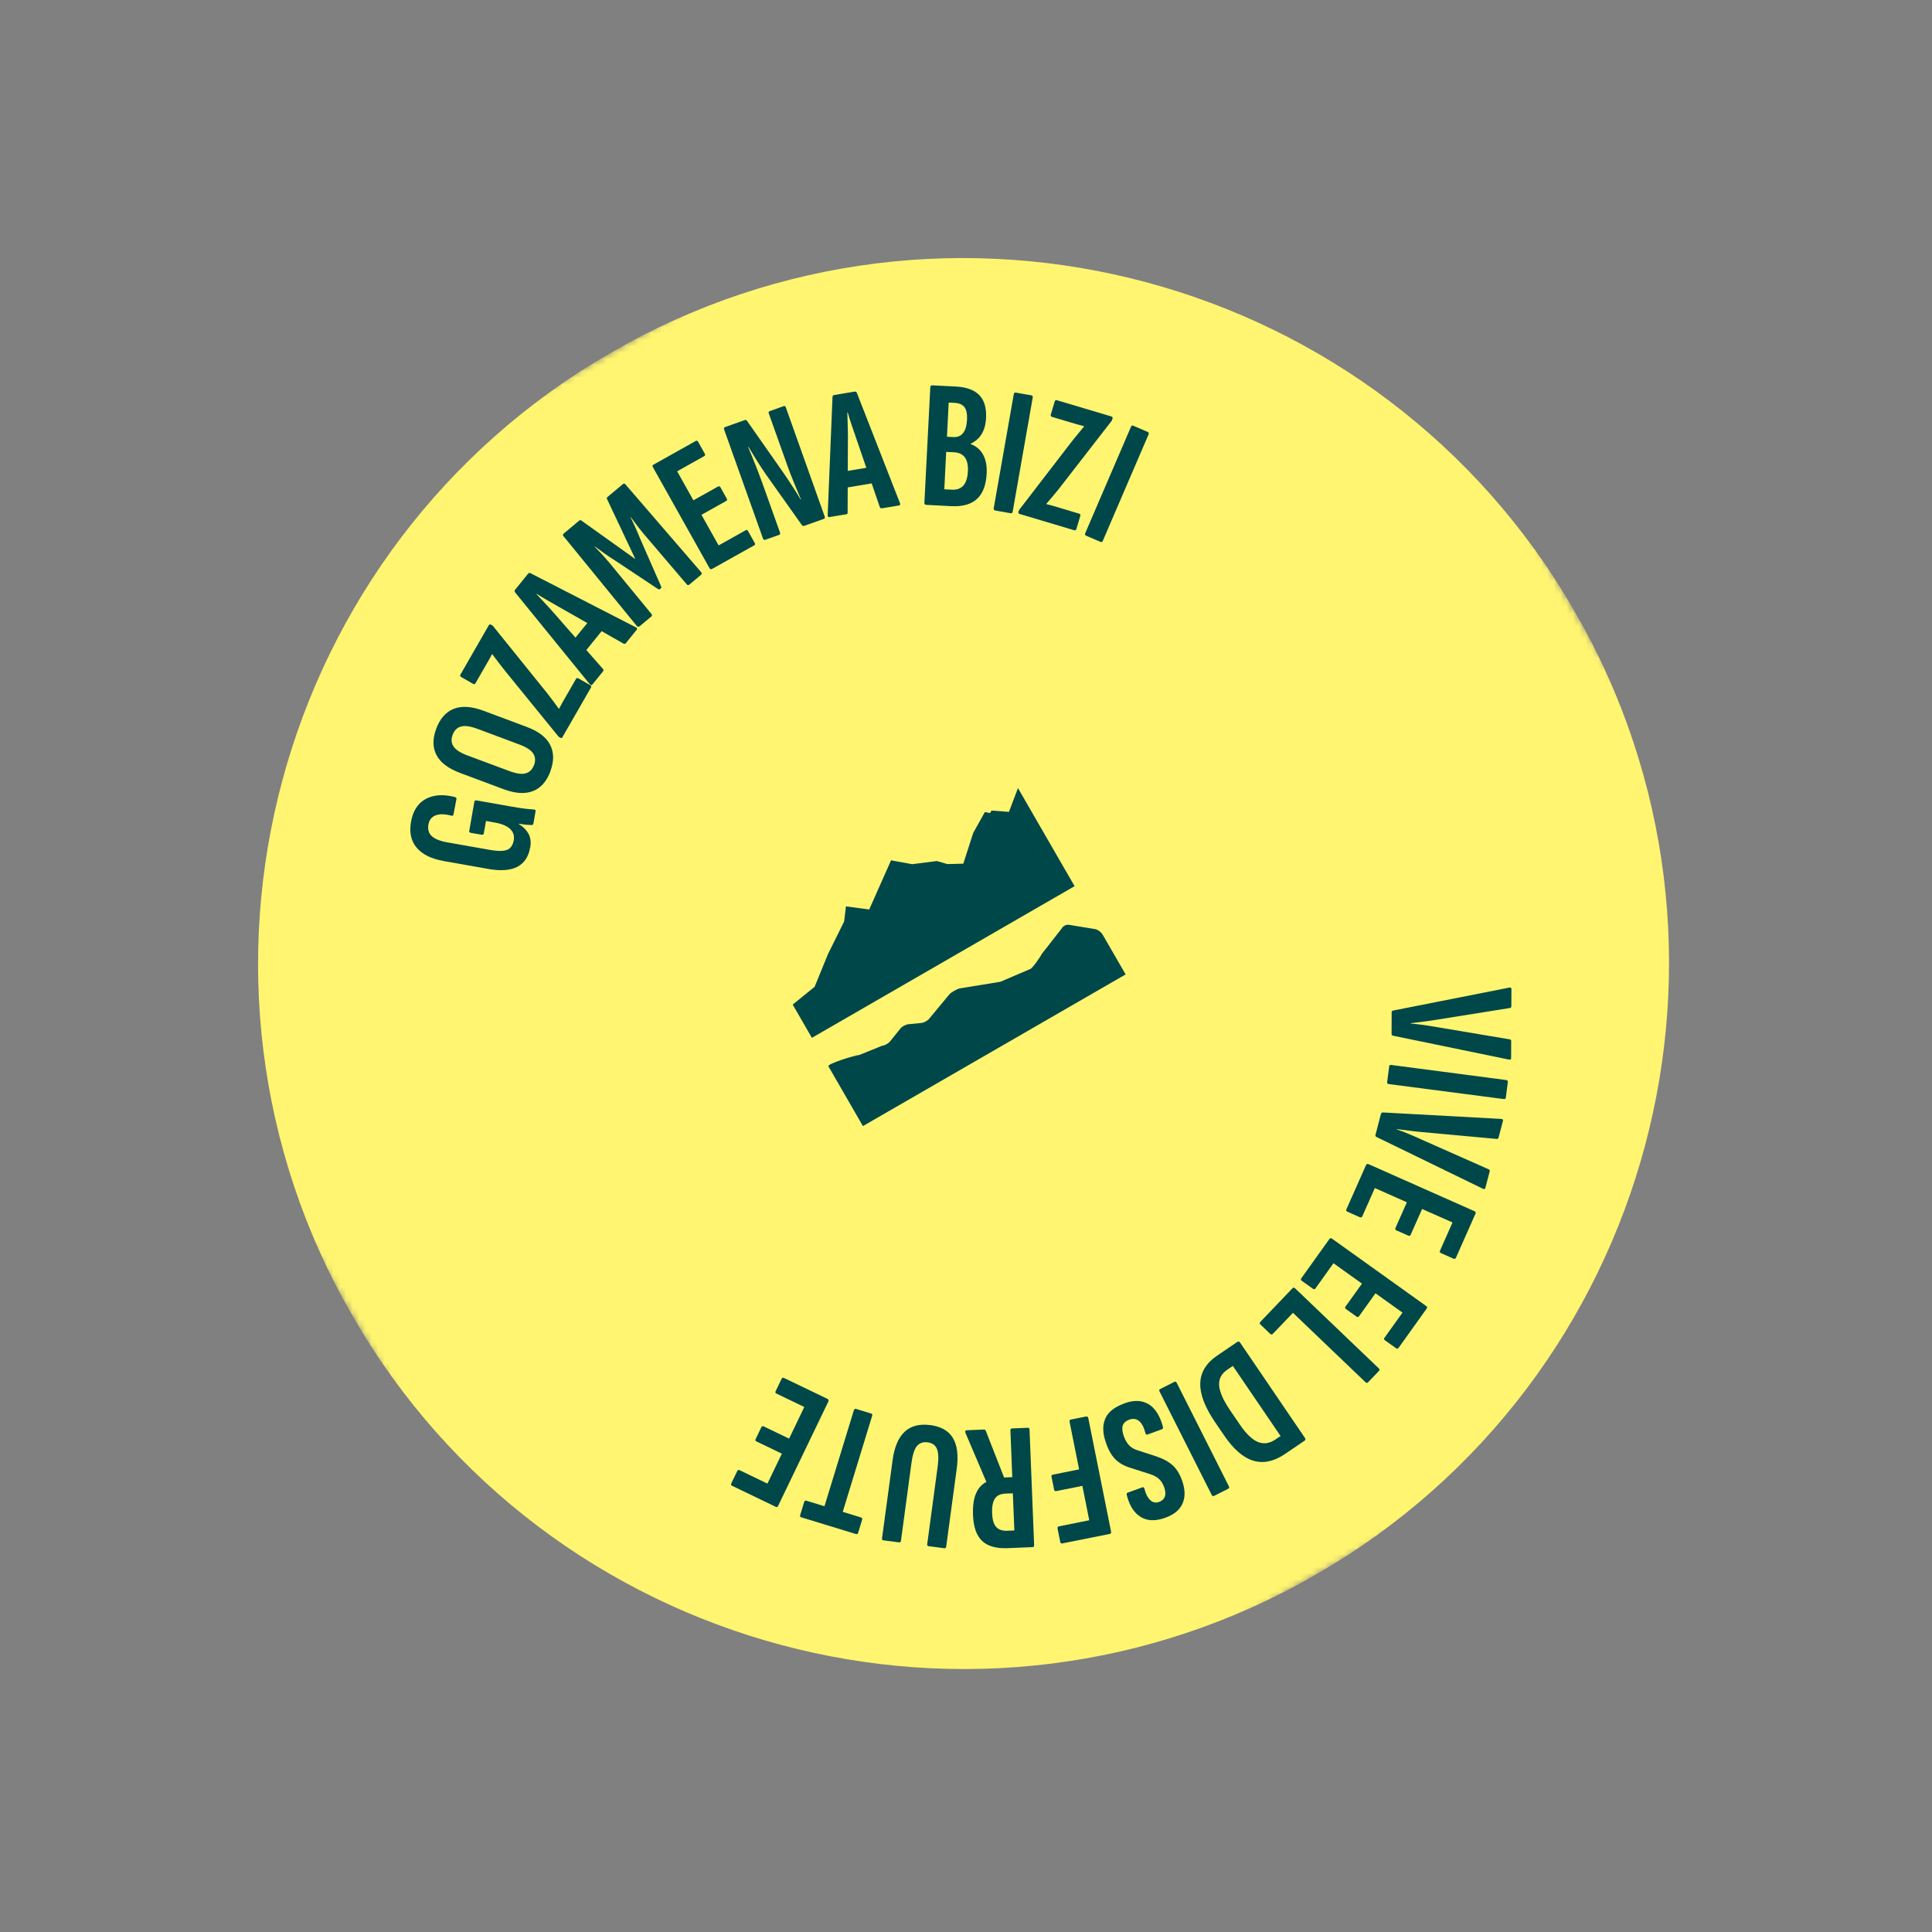 <svg width="304" height="304" viewBox="0 0 304 304" fill="none" xmlns="http://www.w3.org/2000/svg">
<rect x="0" y="0" width="304" height="304" fill="#808080" stroke="none"/>
<g clip-path="url(#clip0_2064_1083)">
<mask id="mask0_2064_1083" style="mask-type:luminance" maskUnits="userSpaceOnUse" x="0" y="0" width="304" height="304">
<path d="M192.24 -7.62939e-06L0 110.99L110.99 303.23L303.23 192.24L192.24 -7.62939e-06Z" fill="white"/>
</mask>
<g mask="url(#mask0_2064_1083)">
<path d="M247.735 96.12C217.085 43.033 149.208 24.845 96.12 55.495C43.033 86.145 24.845 154.023 55.495 207.11C86.145 260.197 154.023 278.385 207.11 247.735C260.198 217.085 278.385 149.208 247.735 96.12Z" fill="#FFF570"/>
<path d="M83.401 133.425C83.154 134.838 82.479 135.828 81.389 136.4C80.294 136.963 78.764 137.073 76.807 136.724L69.847 135.489C67.868 135.142 66.433 134.435 65.553 133.372C64.665 132.314 64.378 130.956 64.677 129.294C64.978 127.596 65.744 126.403 66.972 125.729C68.199 125.055 69.729 124.945 71.553 125.404C71.758 125.459 71.846 125.571 71.823 125.711L71.356 128.163C71.326 128.33 71.222 128.39 71.036 128.348C70.011 128.073 69.19 128.051 68.555 128.29C67.919 128.53 67.541 129.014 67.41 129.748C67.281 130.504 67.447 131.112 67.936 131.558C68.42 132.017 69.246 132.348 70.414 132.551L77.125 133.735C78.334 133.949 79.221 133.945 79.786 133.723C80.35 133.501 80.697 133.001 80.838 132.226C80.965 131.506 80.773 130.913 80.265 130.432C79.756 129.952 78.92 129.604 77.743 129.406L76.471 129.182L76.123 131.138C76.092 131.306 75.98 131.371 75.767 131.343L74.097 131.049C73.893 131.017 73.806 130.905 73.836 130.738L74.64 126.151C74.671 125.983 74.792 125.913 74.995 125.946L80.18 126.867C81.082 127.028 81.828 127.14 82.406 127.222C82.988 127.29 83.507 127.348 83.97 127.37C84.203 127.374 84.302 127.466 84.273 127.656L83.932 129.585C83.902 129.753 83.799 129.835 83.628 129.818C83.395 129.814 83.121 129.8 82.806 129.774C82.49 129.748 82.102 129.695 81.649 129.61L81.634 129.665C82.322 130.076 82.828 130.592 83.159 131.186C83.487 131.794 83.581 132.536 83.424 133.424" fill="#00474A"/>
<path d="M84.031 120.395C84.293 119.689 84.243 119.083 83.889 118.549C83.534 118.014 82.803 117.548 81.684 117.131L75.163 114.695C74.031 114.275 73.159 114.144 72.542 114.315C71.925 114.486 71.485 114.925 71.226 115.617C70.964 116.323 71.005 116.934 71.368 117.463C71.723 117.998 72.468 118.468 73.6 118.888L80.117 121.315C81.235 121.732 82.094 121.86 82.711 121.688C83.328 121.517 83.758 121.083 84.026 120.386M86.615 121.351C86.017 122.955 85.102 123.991 83.859 124.478C82.616 124.964 81.069 124.865 79.213 124.17L72.425 121.634C70.555 120.935 69.312 120.002 68.686 118.816C68.059 117.631 68.051 116.238 68.646 114.647C69.237 113.071 70.16 112.03 71.398 111.534C72.65 111.042 74.206 111.137 76.076 111.836L82.863 114.372C84.714 115.058 85.949 115.997 86.558 117.192C87.176 118.383 87.192 119.771 86.601 121.347" fill="#00474A"/>
<path d="M88.499 116.014C88.426 116.148 88.297 116.165 88.139 116.071L88.037 116.015C87.917 115.946 87.831 115.857 87.757 115.749L79.519 105.621C79.156 105.173 78.797 104.71 78.451 104.252C78.101 103.784 77.77 103.352 77.473 102.957L77.422 102.929C77.254 103.257 77.077 103.59 76.877 103.925C76.683 104.268 76.492 104.598 76.314 104.909L74.808 107.521C74.723 107.674 74.586 107.696 74.409 107.59L72.59 106.539C72.404 106.438 72.361 106.302 72.442 106.162L76.912 98.385C76.997 98.232 77.121 98.207 77.293 98.304L77.367 98.354C77.437 98.394 77.493 98.431 77.549 98.468C77.605 98.505 77.648 98.561 77.675 98.626L86.136 109.122C86.442 109.511 86.744 109.914 87.051 110.326C87.358 110.737 87.65 111.123 87.914 111.502L87.965 111.53C88.15 111.169 88.327 110.836 88.505 110.525C88.684 110.214 88.862 109.903 89.041 109.593L90.631 106.827C90.716 106.674 90.853 106.652 91.03 106.758L92.853 107.796C93.029 107.902 93.082 108.033 92.992 108.177L88.494 116.005L88.499 116.014Z" fill="#00474A"/>
<path d="M91.971 102.647L90.266 100.675L92.657 97.736L94.948 98.965L91.962 102.652L91.971 102.647ZM93.21 107.694C93.089 107.844 92.954 107.83 92.796 107.656L81.046 93.205C80.935 93.072 80.935 92.933 81.044 92.802L83.088 90.282C83.197 90.15 83.329 90.12 83.491 90.2L100.054 98.708C100.258 98.821 100.306 98.944 100.197 99.076L98.479 101.199C98.382 101.313 98.263 101.347 98.121 101.279L87.911 95.476C87.313 95.14 86.729 94.808 86.153 94.471C85.577 94.133 85.001 93.796 84.452 93.444L84.418 93.486C84.859 93.97 85.314 94.458 85.778 94.941C86.233 95.429 86.693 95.926 87.135 96.432L94.884 105.273C94.993 105.382 94.991 105.499 94.9 105.621L93.215 107.702L93.21 107.694Z" fill="#00474A"/>
<path d="M100.591 98.559C100.459 98.67 100.327 98.642 100.188 98.48L88.679 84.386C88.539 84.225 88.549 84.081 88.698 83.96L91.104 81.947C91.254 81.826 91.383 81.809 91.492 81.919L99.978 87.978L95.528 78.55C95.448 78.411 95.472 78.293 95.622 78.172L98.028 76.16C98.16 76.049 98.292 76.076 98.431 76.238L110.316 90.023C110.456 90.185 110.455 90.324 110.323 90.435L108.446 92.003C108.313 92.114 108.182 92.087 108.042 91.925L101.999 84.837C101.436 84.203 100.929 83.584 100.467 82.984C100.006 82.385 99.583 81.832 99.207 81.322L99.181 81.337C99.46 81.88 99.727 82.442 99.985 83.009C100.234 83.581 100.489 84.161 100.721 84.743L104.016 92.251C104.088 92.395 104.063 92.513 103.948 92.614L103.863 92.686C103.761 92.769 103.644 92.766 103.522 92.675L96.686 88.135C96.16 87.804 95.637 87.459 95.127 87.095C94.617 86.731 94.121 86.371 93.633 86.007L93.581 86.037C94.038 86.488 94.516 86.997 95.025 87.558C95.534 88.119 96.05 88.733 96.577 89.387L102.489 96.586C102.628 96.748 102.628 96.887 102.496 96.998L100.618 98.566L100.591 98.559Z" fill="#00474A"/>
<path d="M112.038 89.525C111.874 89.62 111.732 89.575 111.636 89.388L102.74 73.52C102.635 73.338 102.658 73.198 102.81 73.122L109.485 69.383C109.632 69.298 109.765 69.349 109.862 69.535L110.886 71.369C110.991 71.551 110.963 71.683 110.815 71.767L106.551 74.16L109.105 78.725L112.989 76.552C113.136 76.467 113.269 76.517 113.374 76.699L114.338 78.429C114.443 78.611 114.42 78.751 114.268 78.827L110.375 81.005L113.075 85.821L117.34 83.428C117.487 83.343 117.62 83.393 117.716 83.58L118.74 85.413C118.845 85.595 118.822 85.736 118.67 85.812L112.021 89.535L112.038 89.525Z" fill="#00474A"/>
<path d="M120.405 84.937C120.243 84.996 120.122 84.927 120.052 84.725L113.942 67.584C113.872 67.382 113.918 67.262 114.081 67.203L117.195 66.098C117.34 66.049 117.454 66.087 117.543 66.221L123.188 74.278C123.472 74.691 123.791 75.142 124.122 75.655C124.453 76.168 124.797 76.685 125.133 77.207C125.469 77.729 125.748 78.192 125.983 78.599L126.026 78.574C125.885 78.228 125.716 77.817 125.513 77.346C125.31 76.874 125.111 76.389 124.902 75.886C124.692 75.383 124.497 74.884 124.316 74.411C124.135 73.938 123.984 73.517 123.855 73.153L120.967 65.052C120.907 64.867 120.954 64.748 121.116 64.689L123.309 63.908C123.471 63.849 123.587 63.909 123.647 64.093L129.763 81.266C129.833 81.468 129.792 81.596 129.625 81.646L126.541 82.745C126.413 82.784 126.304 82.755 126.199 82.654L120.62 74.79C120.086 74.025 119.574 73.258 119.093 72.485C118.612 71.712 118.17 70.986 117.771 70.315L117.719 70.345C117.937 70.843 118.184 71.451 118.467 72.142C118.742 72.837 119.017 73.533 119.287 74.221C119.556 74.908 119.781 75.517 119.964 76.035L122.728 83.781C122.798 83.983 122.76 84.097 122.62 84.155L120.396 84.942L120.405 84.937Z" fill="#00474A"/>
<path d="M132.924 76.762L132.961 74.166L136.7 73.543L137.604 75.988L132.929 76.771L132.924 76.762ZM130.521 81.359C130.33 81.389 130.239 81.291 130.234 81.063L130.995 62.461C131.007 62.281 131.099 62.181 131.268 62.153L134.47 61.62C134.639 61.592 134.76 61.661 134.827 61.818L141.607 79.162C141.688 79.381 141.633 79.505 141.464 79.533L138.767 79.982C138.621 80.009 138.505 79.948 138.442 79.8L134.631 68.698C134.409 68.053 134.191 67.416 133.974 66.78C133.761 66.152 133.566 65.514 133.385 64.88L133.331 64.887C133.339 65.541 133.366 66.207 133.384 66.878C133.41 67.544 133.419 68.22 133.42 68.901L133.373 80.66C133.383 80.816 133.307 80.906 133.156 80.924L130.521 81.359Z" fill="#00474A"/>
<path d="M149.009 68.722L150.043 68.772C150.694 68.8 151.197 68.591 151.554 68.131C151.912 67.67 152.112 66.977 152.16 66.06C152.205 65.157 152.08 64.501 151.768 64.081C151.47 63.664 150.959 63.44 150.253 63.397L149.278 63.348L149.004 68.714L149.009 68.722ZM148.587 76.991L149.787 77.049C150.573 77.092 151.174 76.872 151.594 76.399C152.008 75.917 152.25 75.177 152.297 74.157C152.347 73.204 152.191 72.474 151.821 71.972C151.45 71.47 150.883 71.208 150.119 71.165L148.883 71.105L148.587 76.991ZM145.75 79.438C145.539 79.432 145.438 79.317 145.452 79.102L146.382 60.932C146.387 60.721 146.502 60.62 146.718 60.634L150.394 60.821C152.084 60.908 153.316 61.363 154.1 62.18C154.884 62.998 155.238 64.191 155.153 65.764C155.106 66.761 154.882 67.595 154.483 68.264C154.084 68.933 153.506 69.452 152.735 69.816L152.734 69.874C153.619 70.206 154.28 70.772 154.699 71.557C155.132 72.347 155.312 73.34 155.253 74.517C155.159 76.315 154.657 77.644 153.74 78.496C152.823 79.349 151.476 79.734 149.692 79.644L145.764 79.441L145.75 79.438Z" fill="#00474A"/>
<path d="M156.568 80.316C156.401 80.286 156.331 80.164 156.363 79.961L159.517 62.043C159.55 61.84 159.656 61.744 159.824 61.774L162.292 62.208C162.459 62.239 162.529 62.36 162.497 62.563L159.348 80.49C159.315 80.693 159.209 80.789 159.041 80.759L156.573 80.325L156.568 80.316Z" fill="#00474A"/>
<path d="M160.405 80.861C160.255 80.82 160.212 80.706 160.263 80.515L160.292 80.406C160.334 80.278 160.394 80.162 160.483 80.076L168.446 69.729C168.795 69.273 169.158 68.821 169.534 68.373C169.91 67.925 170.248 67.51 170.565 67.119L170.58 67.065C170.23 66.978 169.861 66.879 169.487 66.772C169.108 66.656 168.748 66.552 168.402 66.452L165.514 65.59C165.345 65.537 165.297 65.415 165.352 65.21L165.949 63.203C166.004 62.998 166.125 62.928 166.289 62.972L174.879 65.53C175.047 65.582 175.104 65.7 175.048 65.883L175.026 65.965C174.999 66.038 174.98 66.106 174.948 66.171C174.916 66.235 174.879 66.291 174.832 66.33L166.569 76.978C166.252 77.369 165.93 77.751 165.605 78.147C165.279 78.543 164.961 78.912 164.655 79.261L164.64 79.316C165.031 79.414 165.4 79.512 165.733 79.609C166.071 79.714 166.417 79.814 166.764 79.914L169.82 80.829C169.984 80.873 170.037 81.004 169.977 81.2L169.381 83.207C169.326 83.412 169.204 83.482 169.04 83.438L160.391 80.857L160.405 80.861Z" fill="#00474A"/>
<path d="M170.88 84.282C170.723 84.211 170.684 84.083 170.766 83.886L177.953 67.173C178.035 66.976 178.153 66.919 178.318 66.986L180.608 67.973C180.765 68.044 180.804 68.171 180.722 68.369L173.535 85.081C173.448 85.27 173.335 85.335 173.17 85.269L170.866 84.278L170.88 84.282Z" fill="#00474A"/>
<path d="M218.977 159.27C218.983 159.139 219.058 159.05 219.208 159.009L237.481 155.399C237.712 155.358 237.829 155.441 237.822 155.63L237.809 158.327C237.806 158.502 237.731 158.592 237.58 158.61L226.1 160.446C225.448 160.557 224.786 160.65 224.097 160.737C223.416 160.818 222.713 160.9 221.984 160.998L221.983 161.056C222.713 161.12 223.417 161.198 224.094 161.292C224.777 161.395 225.437 161.498 226.094 161.616L237.526 163.537C237.697 163.554 237.788 163.651 237.785 163.826L237.773 166.524C237.77 166.699 237.657 166.764 237.426 166.724L219.222 162.974C219.05 162.935 218.964 162.846 218.964 162.707L218.98 159.234L218.977 159.27Z" fill="#00474A"/>
<path d="M218.584 167.788C218.6 167.616 218.722 167.546 218.934 167.574L236.974 169.941C237.187 169.968 237.278 170.066 237.261 170.237L236.94 172.721C236.923 172.892 236.802 172.962 236.589 172.934L218.545 170.581C218.333 170.554 218.242 170.456 218.267 170.28L218.589 167.796L218.584 167.788Z" fill="#00474A"/>
<path d="M217.32 175.238C217.357 175.101 217.452 175.046 217.613 175.046L236.213 176.062C236.443 176.079 236.539 176.186 236.487 176.377L235.802 178.99C235.758 179.154 235.664 179.231 235.502 179.209L223.919 178.148C223.253 178.094 222.59 178.026 221.913 177.933C221.235 177.839 220.526 177.752 219.804 177.661L219.789 177.715C220.48 177.952 221.145 178.203 221.775 178.474C222.414 178.74 223.03 179.008 223.629 179.286L234.229 183.985C234.389 184.043 234.446 184.161 234.402 184.325L233.716 186.937C233.672 187.101 233.545 187.14 233.329 187.046L216.613 178.914C216.46 178.829 216.392 178.73 216.428 178.593L217.301 175.226L217.32 175.238Z" fill="#00474A"/>
<path d="M214.956 183.323C215.031 183.153 215.167 183.109 215.364 183.191L231.995 190.575C232.183 190.663 232.253 190.784 232.182 190.94L229.08 197.928C229.009 198.084 228.881 198.123 228.684 198.041L226.76 197.189C226.571 197.101 226.501 196.98 226.572 196.824L228.553 192.354L223.771 190.231L221.963 194.3C221.892 194.457 221.764 194.496 221.567 194.414L219.753 193.613C219.564 193.526 219.494 193.404 219.566 193.248L221.373 189.179L216.329 186.941L214.348 191.411C214.277 191.567 214.149 191.606 213.952 191.524L212.036 190.667C211.839 190.585 211.777 190.458 211.849 190.302L214.938 183.333L214.956 183.323Z" fill="#00474A"/>
<path d="M209.172 194.965C209.288 194.806 209.43 194.793 209.603 194.912L224.396 205.494C224.569 205.613 224.599 205.746 224.504 205.881L220.057 212.098C219.953 212.239 219.819 212.247 219.646 212.127L217.938 210.908C217.765 210.788 217.735 210.656 217.838 210.515L220.682 206.541L216.431 203.499L213.835 207.122C213.732 207.263 213.598 207.271 213.425 207.151L211.81 205.994C211.637 205.874 211.606 205.742 211.71 205.601L214.306 201.977L209.822 198.77L206.978 202.744C206.874 202.885 206.74 202.893 206.567 202.773L204.859 201.554C204.686 201.435 204.656 201.302 204.745 201.158L209.181 194.96L209.172 194.965Z" fill="#00474A"/>
<path d="M203.36 202.719C203.491 202.586 203.63 202.587 203.791 202.725L216.942 215.304C217.094 215.448 217.107 215.59 216.968 215.729L215.273 217.492C215.147 217.634 214.994 217.63 214.851 217.482L203.448 206.572L200.286 209.875C200.155 210.008 200.008 210.013 199.856 209.87L198.34 208.424C198.188 208.281 198.175 208.138 198.314 208L203.36 202.719Z" fill="#00474A"/>
<path d="M193.981 214.935L193.15 215.496C192.177 216.15 191.744 217.001 191.833 218.035C191.922 219.069 192.512 220.391 193.607 221.987L195.095 224.165C196.078 225.607 197.02 226.518 197.929 226.894C198.839 227.269 199.767 227.137 200.736 226.474L201.497 225.954L193.985 214.922L193.981 214.935ZM194.678 211.162C194.854 211.048 194.995 211.071 195.117 211.243L205.338 226.265C205.451 226.442 205.428 226.582 205.256 226.705L202.187 228.788C200.461 229.958 198.806 230.313 197.219 229.844C195.632 229.375 194.1 228.042 192.612 225.864L191.173 223.751C189.566 221.388 188.803 219.346 188.861 217.626C188.927 215.902 189.809 214.469 191.509 213.314L194.669 211.167L194.678 211.162Z" fill="#00474A"/>
<path d="M184.791 217.436C184.938 217.351 185.067 217.415 185.163 217.602L193.356 233.852C193.453 234.039 193.425 234.171 193.264 234.252L191.029 235.381C190.877 235.457 190.752 235.402 190.656 235.215L182.463 218.964C182.367 218.778 182.395 218.646 182.555 218.565L184.791 217.436Z" fill="#00474A"/>
<path d="M176.859 220.838C177.937 220.446 178.881 220.34 179.699 220.537C180.512 220.726 181.193 221.164 181.735 221.844C182.273 222.515 182.689 223.395 182.978 224.476C183.036 224.696 182.999 224.833 182.854 224.882L180.557 225.723C180.395 225.782 180.283 225.708 180.235 225.505C180.005 224.587 179.667 223.962 179.238 223.598C178.799 223.239 178.284 223.167 177.692 223.382C177.149 223.58 176.818 223.887 176.668 224.308C176.528 224.724 176.583 225.28 176.832 225.991C177.057 226.601 177.337 227.086 177.676 227.433C178.02 227.788 178.47 228.048 179.013 228.208L181.928 229.158C182.965 229.494 183.817 229.949 184.474 230.528C185.132 231.107 185.648 231.941 186.022 233.029C186.493 234.385 186.515 235.562 186.078 236.565C185.641 237.568 184.753 238.311 183.407 238.8C181.864 239.367 180.568 239.342 179.527 238.719C178.486 238.096 177.747 236.976 177.321 235.339C177.252 235.079 177.279 234.925 177.424 234.876L179.743 234.033C179.923 233.964 180.041 234.069 180.097 234.326C180.296 235.111 180.604 235.684 181.002 236.054C181.401 236.425 181.868 236.513 182.385 236.33C182.832 236.164 183.139 235.895 183.277 235.515C183.429 235.138 183.395 234.638 183.187 234.019C182.973 233.427 182.677 232.975 182.313 232.665C181.95 232.355 181.487 232.114 180.939 231.945L178.135 231.047C177.387 230.832 176.757 230.561 176.253 230.229C175.749 229.896 175.312 229.479 174.959 228.967C174.597 228.46 174.294 227.815 174.027 227.033C173.506 225.591 173.458 224.348 173.888 223.292C174.312 222.227 175.312 221.419 176.855 220.851" fill="#00474A"/>
<path d="M170.934 222.896C171.103 222.868 171.206 222.947 171.245 223.155L174.825 240.995C174.865 241.203 174.804 241.319 174.632 241.361L167.137 242.859C166.965 242.901 166.865 242.808 166.826 242.6L166.411 240.541C166.372 240.333 166.432 240.218 166.604 240.176L171.394 239.212L170.312 233.798L166.173 234.628C166.004 234.657 165.901 234.578 165.861 234.369L165.459 232.373C165.421 232.187 165.486 232.08 165.659 232.038L169.798 231.208L168.301 223.735C168.261 223.527 168.313 223.416 168.463 223.376L170.946 222.877L170.934 222.896Z" fill="#00474A"/>
<path d="M159.373 234.974L158.197 235.017C157.411 235.056 156.858 235.317 156.53 235.83C156.211 236.337 156.065 237.103 156.108 238.118C156.149 239.11 156.353 239.823 156.742 240.257C157.123 240.696 157.708 240.889 158.49 240.864L159.608 240.82L159.373 234.974ZM161.729 224.653C161.898 224.648 161.989 224.745 161.998 224.96L162.72 243.11C162.728 243.325 162.649 243.428 162.471 243.439L158.569 243.602C156.755 243.679 155.401 243.294 154.527 242.46C153.652 241.625 153.173 240.274 153.105 238.396C153.048 236.998 153.2 235.882 153.561 235.027C153.922 234.172 154.455 233.575 155.172 233.196L155.206 233.176L151.901 225.431C151.837 225.18 151.905 225.059 152.12 225.051L154.815 224.938C154.949 224.93 155.047 225.001 155.108 225.127L157.991 232.481L159.279 232.43L158.991 225.091C158.982 224.876 159.061 224.773 159.24 224.762L161.734 224.662L161.729 224.653Z" fill="#00474A"/>
<path d="M146.345 224.228C148.057 224.453 149.253 225.124 149.935 226.266C150.626 227.403 150.826 229.008 150.543 231.1L148.883 243.363C148.862 243.548 148.76 243.63 148.589 243.614L146.114 243.287C145.943 243.271 145.869 243.163 145.898 242.973L147.537 230.792C147.715 229.5 147.672 228.566 147.421 227.972C147.176 227.386 146.689 227.044 145.967 226.952C145.231 226.858 144.665 227.058 144.26 227.557C143.864 228.051 143.578 228.955 143.41 230.264L141.766 242.437C141.737 242.627 141.643 242.704 141.472 242.688L139.003 242.37C138.831 242.354 138.766 242.241 138.787 242.056L140.447 229.793C140.726 227.715 141.357 226.208 142.341 225.293C143.321 224.369 144.657 224.025 146.35 224.237" fill="#00474A"/>
<path d="M137.074 222.41C137.243 222.463 137.291 222.585 137.227 222.795L132.605 237.889L135.466 238.765C135.649 238.822 135.71 238.948 135.647 239.158L135.037 241.161C134.977 241.357 134.852 241.441 134.664 241.376L126.066 238.743C125.902 238.699 125.849 238.567 125.918 238.366L126.528 236.363C126.596 236.162 126.704 236.088 126.868 236.132L129.729 237.008L134.352 221.915C134.421 221.714 134.537 221.635 134.724 221.7L137.084 222.427L137.074 222.41Z" fill="#00474A"/>
<path d="M130.213 220.125C130.388 220.208 130.432 220.345 130.337 220.539L122.445 236.93C122.358 237.119 122.232 237.181 122.07 237.101L115.177 233.782C115.021 233.711 114.991 233.579 115.078 233.39L115.986 231.503C116.082 231.309 116.199 231.252 116.356 231.324L120.758 233.447L123.024 228.733L119.01 226.801C118.854 226.729 118.823 226.597 118.919 226.403L119.779 224.613C119.867 224.424 119.993 224.363 120.149 224.434L124.163 226.366L126.557 221.393L122.156 219.269C121.999 219.198 121.969 219.065 122.065 218.871L122.973 216.984C123.06 216.795 123.186 216.734 123.348 216.814L130.208 220.116L130.213 220.125Z" fill="#00474A"/>
<path d="M135.137 166.013C134.706 166.008 130.11 167.368 130.355 167.792L135.78 177.189L177.116 153.324L173.506 147.071C173.266 146.655 172.713 146.258 172.279 146.186L168.211 145.521C167.777 145.448 167.255 145.703 167.063 146.091L163.967 150.049C163.767 150.442 162.509 152.323 162.119 152.468L157.405 154.484L151.061 155.515C150.634 155.576 149.607 156.158 149.346 156.505L146.23 160.267C145.968 160.614 145.413 160.912 144.99 160.96L142.937 161.164C142.509 161.203 141.945 161.505 141.678 161.844L140.044 163.873C139.772 164.203 139.213 164.514 138.785 164.553L135.164 166.021L135.137 166.013Z" fill="#00474A"/>
</g>
<path d="M169.087 139.438L160.177 124.005L158.757 127.746L156.008 127.544L155.785 127.938L154.964 127.777L153.141 131.058L151.572 135.901L149.067 135.962L147.416 135.483L143.535 135.98L140.206 135.374L136.772 143.107L133.11 142.623L132.826 144.992L130.289 150.117L128.183 155.271L124.731 158.072L126.076 160.401L127.751 163.303" fill="#00474A"/>
</g>
<defs>
<clipPath id="clip0_2064_1083">
<rect width="221.98" height="221.98" fill="white" transform="translate(0 110.99) rotate(-30)"/>
</clipPath>
</defs>
</svg>
